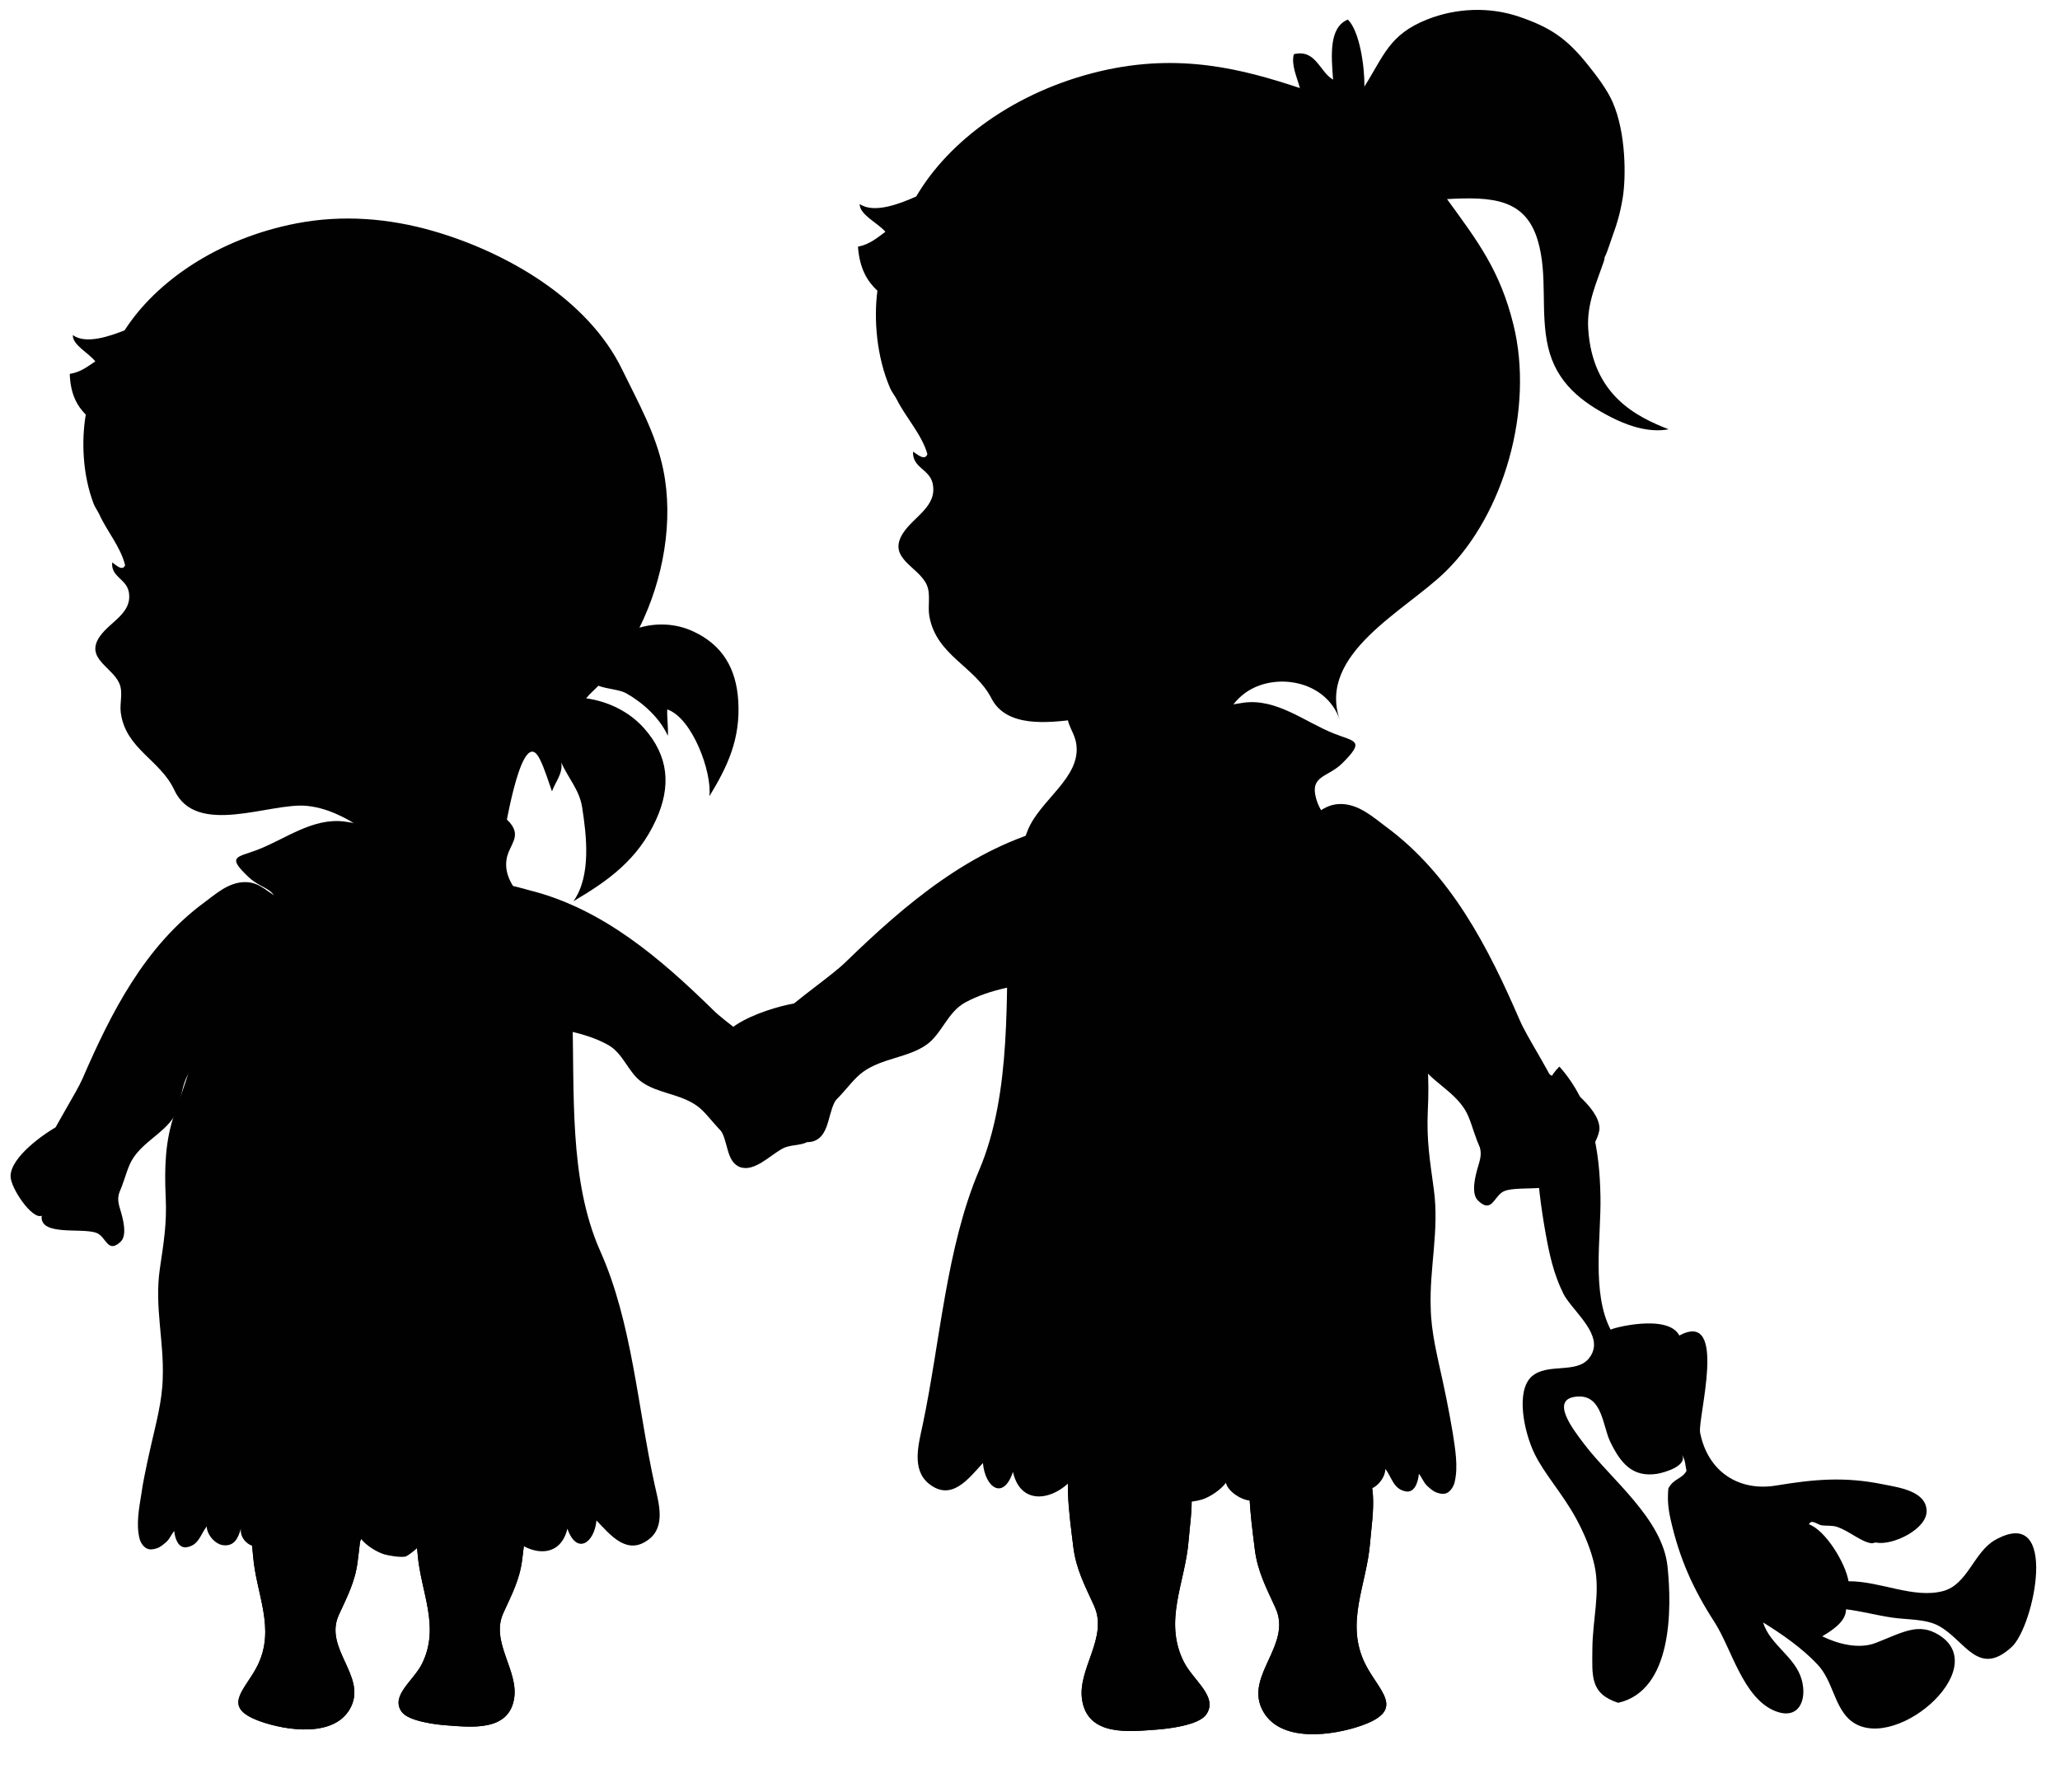 <?xml version="1.0" encoding="utf-8"?>
<!-- Generator: Adobe Illustrator 25.4.1, SVG Export Plug-In . SVG Version: 6.00 Build 0)  -->
<svg version="1.1" id="Laag_1" xmlns="http://www.w3.org/2000/svg" xmlns:xlink="http://www.w3.org/1999/xlink" x="0px" y="0px"
	 viewBox="0 0 343.16 298.57" enable-background="new 0 0 343.16 298.57" xml:space="preserve">
<g>
	<path fill="#010101" d="M247.44,200.81c1.32,0.31,1.77-1.81,3.17-2.38c2.61-1.06,10.57,0.69,10.1-3.18
		c1.74,0.79,5.74-5.12,5.73-7.27c-0.03-3.54-6.23-7.91-8.98-9.36c-1.82-0.96-3.57-1.13-5.2,0.31c-1.84,1.63-4.25,3.32-5.64,5.4
		c-1.05,1.58-1.06,3.91-0.46,5.65c0.64,1.83,0.66,2.4,0.11,4.2c-0.42,1.39-1.33,4.59-0.08,5.81
		C246.69,200.49,247.09,200.73,247.44,200.81z"/>
	<path fill="#010101" d="M256.21,175.58c-1.26-2.18-2.43-4.18-3.02-5.55c-5.26-12.17-11.46-24.3-22.3-32.29
		c-2.11-1.56-4.43-3.71-7.4-3.79c-3.19-0.08-4.41,2.29-7.12,3.23c-3.78,1.32-7.99,1.5-11.86,2.85c-0.05,4.26,2.53,8.58,5.33,11.61
		c6.4,6.94,17.79,9.92,23.5,17c1.99,2.47,1.48,5.96,3.1,8.49c1.92,2.99,5.59,4.55,7.57,7.71c1.76,2.82,1.83,7.93,5.47,9.1
		c4.39,1.41,11.49-2.66,11.51-7.55C260.99,183.97,258.46,179.49,256.21,175.58z"/>
</g>
<path fill-rule="evenodd" clip-rule="evenodd" fill="#010101" d="M198,256.68c0.38-4.72,1.82-11.51-2.77-14.65
	c-3.72-2.54-11.74-1.86-16.09-2.56c-2.12,5.65-1.06,12.38-0.35,18.21c0.46,3.78,1.97,6.55,3.47,9.86c2.4,5.31-2.85,10.52-1.99,15.73
	c1,6.06,7.87,5.21,12.35,4.89c2-0.14,7.06-0.74,8.3-2.5c2.1-2.97-2.17-5.68-3.74-8.84C193.79,270,197.44,263.67,198,256.68z"/>
<path fill-rule="evenodd" clip-rule="evenodd" fill="#010101" d="M228.23,257.05c0.38-4.72,1.82-11.51-2.77-14.64
	c-3.72-2.55-11.74-1.86-16.09-2.56c-2.12,5.65-1.06,12.38-0.35,18.21c0.46,3.79,1.97,6.55,3.47,9.86c2.75,6.08-4.97,11.08-2.3,16.76
	c2.77,5.88,12.01,4.47,16.81,2.73c7.27-2.64,2.66-5.69,0.42-10.2C224.02,270.37,227.67,264.04,228.23,257.05z"/>
<g>
	<path fill="#010101" d="M134.28,190.27c-2.44-0.19-5.06-2.94-6.99-3.85c-2.25-1.06-6.95,0.08-4.02-4.44
		c-1.33,2.05-2.5-3.88-1.98-5.1c-5.61-5.4,8.21-9.48,11.86-9.82c2.17-0.2,3.95,0.34,4.96,2.41c1.14,2.34,2.82,4.96,3.34,7.56
		c0.39,1.96-0.53,4.24-1.82,5.7c-1.85,2.09-1.19,6.3-4.03,7.37C135.17,190.25,134.73,190.3,134.28,190.27z"/>
	<path fill="#010101" d="M135.59,164.57c2.11-1.62,4.06-3.11,5.2-4.21c10.06-9.78,21.03-19.13,34.85-22.57
		c2.7-0.67,5.83-1.84,8.77-0.71c3.15,1.21,3.38,4.02,5.66,6.04c3.17,2.82,7.21,4.69,10.44,7.58c-1.68,4.18-5.94,7.37-9.9,9.2
		c-9.07,4.2-21.41,2.51-29.85,7.13c-2.95,1.62-3.86,5.24-6.46,7.05c-3.09,2.15-7.31,2.19-10.52,4.49c-2.86,2.05-5,7.02-9.03,6.69
		c-4.86-0.39-10.16-7.24-8.2-12.03C127.53,170.84,131.81,167.48,135.59,164.57z"/>
</g>
<path fill-rule="evenodd" clip-rule="evenodd" fill="#010101" d="M198,256.68c0.38-4.72,1.82-11.51-2.77-14.65
	c-3.72-2.54-11.74-1.86-16.09-2.56c-2.12,5.65-1.06,12.38-0.35,18.21c0.46,3.78,1.97,6.55,3.47,9.86c2.4,5.31-2.85,10.52-1.99,15.73
	c1,6.06,7.87,5.21,12.35,4.89c2-0.14,7.06-0.74,8.3-2.5c2.1-2.97-2.17-5.68-3.74-8.84C193.79,270,197.44,263.67,198,256.68z"/>
<path fill-rule="evenodd" clip-rule="evenodd" fill="#010101" d="M228.23,257.05c0.38-4.72,1.82-11.51-2.77-14.64
	c-3.72-2.55-11.74-1.86-16.09-2.56c-2.12,5.65-1.06,12.38-0.35,18.21c0.46,3.79,1.97,6.55,3.47,9.86c2.75,6.08-4.97,11.08-2.3,16.76
	c2.77,5.88,12.01,4.47,16.81,2.73c7.27-2.64,2.66-5.69,0.42-10.2C224.02,270.37,227.67,264.04,228.23,257.05z"/>
<path fill-rule="evenodd" clip-rule="evenodd" fill="#010101" d="M265.52,224.36c-0.06,0.64-0.31,1.29-0.81,1.92
	c-2.1,2.66-6.93,0.73-9.54,3.03c-2.71,2.41-1.33,9.22,0.47,12.91c1.63,3.35,4.64,6.61,6.9,10.74c1.45,2.65,2.53,5.37,3.07,7.82
	c1,4.57-0.32,9.04-0.35,13.93c-0.02,4.5-0.43,7.44,4.3,8.98c9.08-2.05,8.95-15.75,8.22-22.72c-0.85-8.01-9.46-14.5-14-20.54
	c-1.61-2.14-5.9-7.55-0.88-7.77c4.01-0.18,4.08,4.9,5.31,7.48c1.74,3.63,3.72,6,7.76,5.41c1.22-0.18,5.47-1.39,4.11-3.37
	c0.72,1.05,0.64,1.93,0.86,2.87c-0.74,1.37-2.16,1.26-3.02,2.92c-0.17,1.88-0.05,3.27,0.37,5.15c1.45,6.5,3.77,11.65,7.3,17.1
	c2.84,4.39,4.74,12.6,10.02,14.8c4.01,1.67,5.47-1.76,4.52-5.18c-1.07-3.85-5.28-5.78-6.43-9.54c3.11,1.92,6.58,4.33,9.1,7.04
	c2.47,2.65,2.72,6.7,5.2,9.06c6.86,6.38,24.26-8.31,14.96-14.03c-3.3-2.03-5.77-0.54-10.41,1.31c-2.93,1.17-6.51,0.15-9-1.07
	c2.22-1.3,3.98-2.71,3.96-4.5c2.52,0.3,5.02,0.99,7.74,1.39c2.59,0.37,5.58,0.2,7.74,1.39c4.36,2.39,6.55,8.66,12.14,3.48
	c3.75-3.47,7.97-23.82-2.76-17.82c-3.56,1.99-4.58,7.45-8.71,8.53c-4.92,1.29-10.4-1.67-15.73-1.64c-0.5-3.04-3.85-8.51-6.58-9.48
	c0.36-0.93,1.4,0.03,2.05,0.15c0.73,0.13,1.75-0.02,2.62,0.27c2.05,0.69,3.89,2.43,5.66,2.72c0.34,0.06,0.6-0.16,0.92-0.1
	c2.64,0.52,8.47-2.24,8.34-5.35c-0.13-3.27-4.74-3.85-7.2-4.35c-6.48-1.33-11.58-0.85-17.86,0.19c-6.21,1.03-11.38-2.29-12.67-8.8
	c-0.46-2.34,4.74-20.6-3.46-16.19c-1.93-3.75-11.54-1.16-11.44-0.96c-3.21-6.16-1.58-15.39-1.7-22.14
	c-0.14-7.9-1.41-15.6-6.84-21.71c-5.72,5.51-3.56,20.69-2.33,27.61c0.65,3.65,1.35,6.9,2.97,10.19
	C261.66,217.99,265.81,221.21,265.52,224.36"/>
<path fill-rule="evenodd" clip-rule="evenodd" fill="#010101" d="M143.21,33.99c2.41,1.67,6.85-0.11,9.42-1.26
	c5.42-9.28,16.53-17.53,30.62-20.86c13.3-3.14,23.83-0.33,33.29,2.8c-0.48-1.82-1.48-3.83-1.01-5.64c3.67-0.9,4.28,2.95,6.54,4.24
	c-0.32-4.11-0.69-8.72,2.46-10.01c1.96,1.92,2.8,7.8,2.76,11.16c3.29-5.22,4.15-8.67,10.46-11.18c4.81-1.91,10.32-2.14,15.24-0.48
	c5.37,1.81,8.07,3.75,11.44,7.94c1.54,1.91,3.29,4.21,4.21,6.32c2.26,5.15,2.23,12.6,1.68,15.93c-0.42,2.52-0.93,4.28-1.61,6.11
	c-0.36,0.98-1.04,3.15-1.29,3.56c-0.24,0.4-0.05,0.35-0.23,0.87c-1.21,3.58-2.88,7.06-2.62,11.28c0.69,11.09,8.06,14.67,13.4,16.75
	c-3.66,0.7-7.49-0.94-9.62-2.03c-4.88-2.5-9.06-5.71-10.45-11.62c-1.38-5.85,0-12.02-1.74-17.83c-2.07-6.92-7.53-7.29-15.11-6.87
	c5.17,7.1,8.83,11.91,11.06,20.91c3.46,13.97-1.52,31.55-11.29,41.13c-6.69,6.57-21.42,13.66-17.64,24.72
	c-2.28-6.68-10.94-8.01-15.79-4.46c-6.17,4.52-3.68,14-10.06,18.19c-5.52,3.6-12.07-9.3-12.7-13.2c-1.72-0.74-3.56-0.83-5.45-0.6
	c-4.6,0.57-11.51,1.38-14.01-3.49c-2.77-5.41-9.19-7.12-10.36-13.73c-0.3-1.7,0.28-3.67-0.45-5.25c-1.41-3.05-6.61-4.37-3.94-8.55
	c1.8-2.81,5.82-4.49,4.93-8.35c-0.54-2.34-3.41-2.58-3.25-5.25c0.51,0.29,1.97,1.68,2.39,0.41c-0.95-3.3-3.62-6.12-5.09-9.08
	c-0.3-0.59-0.85-1.28-1.11-1.88c-2.28-5.27-2.75-11.5-2.13-16.26c-1.66-1.54-2.96-3.63-3.24-7.33c2.06-0.42,3.22-1.52,4.57-2.48
	C146.25,37.14,143.17,35.78,143.21,33.99z"/>
<path fill-rule="evenodd" clip-rule="evenodd" fill="#010101" d="M241.48,235.77c-0.34-1.86-0.73-3.71-1.12-5.55
	c-0.87-4.07-1.97-8.21-2.03-12.41c-0.22-6.66,1.45-12.85,0.52-19.67c-0.65-4.78-1.23-8.16-1-13.13c0.24-5.05,0.11-10.2-1.52-15.01
	c-2.48-7.31-4.52-14.81-7.47-21.93c-1.26-3.04-2.5-5.61-4.51-8.07c-1.87-2.29-4.31-3.96-5.13-7.05c-1.01-3.78,1.98-3.42,4.37-5.78
	c3.92-3.88,2.05-3.59-1.38-4.96c-4.87-1.94-9.54-5.89-15.06-5.14c-8.36,1.13-13.35,5.52-21.35,0.65c-2.24-1.37-5.05-2.98-7.1-0.41
	c-2.07,2.59,0.2,4.01,0.59,6.63c0.84,5.62-6.1,9.33-8.12,14.47c-1.77,4.51-3.04,8.62-3.2,13.47c-0.46,13.88,0.66,30.09-4.87,43.1
	c-5.47,12.88-6.46,28.43-9.38,42.33c-0.67,3.18-1.95,7.5,1.02,9.88c3.73,2.99,6.54-0.75,9-3.45c0.35,4.07,3.39,6.32,5,1.48
	c1.53,6.76,8.74,4.12,11.08-0.59c-0.33,0.67,3.46,3.92,4.22,4.07c1.85,0.36,2.65-1.13,3.92-2.14c1.05,3.02,4.01,3.48,6,1.09
	c-0.37,0.45,2.21,2.46,2.58,2.56c0.8,0.23,2.91-0.14,3.68-0.38c1.33-0.41,3.18-1.65,3.99-2.79c0.38,1.5,2.6,2.86,3.97,2.95
	c2.28,0.16,2.27-1.22,2.94-3.14c2.7,2.85,5.09,2.64,6.77-1.41c-0.28,0.68,1.24,1.85,1.66,2.08c0.65,0.37,1.66,0.83,2.41,0.87
	c1.64,0.08,3.14-1.52,2.96-3.26c0.45,1.68,1.14,3.28,3.1,2.98c1.36-0.21,2.76-1.95,2.76-3.4c1.09,1.46,1.34,3.37,3.39,3.76
	c1.52,0.3,2.09-1.67,2.19-2.93c0.51,0.59,0.76,1.43,1.41,2.03c0.47,0.43,0.96,0.88,1.57,1.1c0.6,0.21,1.25,0.32,1.79,0.01
	c0.59-0.34,1.02-1.06,1.19-1.74c0.63-2.63,0.08-5.56-0.31-8.19C241.84,237.78,241.67,236.77,241.48,235.77z"/>
<g>
	<path fill="#010101" d="M18.98,207.57c-1.2,0.28-1.6-1.64-2.87-2.15c-2.36-0.96-9.58,0.62-9.16-2.88
		c-1.58,0.71-5.21-4.64-5.19-6.59c0.02-3.21,5.64-7.17,8.14-8.49c1.65-0.87,3.24-1.02,4.71,0.29c1.67,1.48,3.85,3.01,5.12,4.9
		c0.96,1.43,0.97,3.55,0.42,5.12c-0.58,1.66-0.6,2.18-0.1,3.81c0.38,1.26,1.21,4.16,0.07,5.27
		C19.66,207.28,19.29,207.5,18.98,207.57z"/>
	<path fill="#010101" d="M11.02,184.7c1.14-1.98,2.2-3.79,2.74-5.03c4.77-11.03,10.39-22.03,20.22-29.28
		c1.91-1.41,4.01-3.36,6.71-3.43c2.89-0.07,3.99,2.08,6.46,2.93c3.43,1.19,7.24,1.36,10.75,2.59c0.04,3.86-2.3,7.78-4.83,10.52
		c-5.81,6.29-16.13,8.99-21.31,15.41c-1.8,2.24-1.34,5.41-2.81,7.69c-1.74,2.71-5.07,4.13-6.86,6.99c-1.6,2.56-1.66,7.19-4.96,8.25
		c-3.98,1.28-10.41-2.41-10.43-6.85C6.69,192.3,8.98,188.24,11.02,184.7z"/>
</g>
<path fill-rule="evenodd" clip-rule="evenodd" fill="#010101" d="M69.57,258.9c-0.34-4.28-1.65-10.43,2.51-13.28
	c3.38-2.31,10.65-1.69,14.59-2.32c1.92,5.12,0.96,11.22,0.32,16.51c-0.42,3.43-1.79,5.93-3.15,8.94c-2.18,4.81,2.59,9.54,1.8,14.26
	c-0.91,5.49-7.13,4.73-11.2,4.44c-1.81-0.13-6.4-0.68-7.53-2.26c-1.91-2.69,1.97-5.15,3.39-8.01
	C73.38,270.98,70.07,265.23,69.57,258.9z"/>
<path fill-rule="evenodd" clip-rule="evenodd" fill="#010101" d="M42.16,259.23c-0.34-4.28-1.65-10.43,2.51-13.28
	c3.38-2.31,10.65-1.69,14.59-2.32c1.92,5.12,0.96,11.22,0.32,16.51c-0.42,3.43-1.79,5.94-3.15,8.94c-2.49,5.51,4.51,10.05,2.08,15.2
	c-2.51,5.34-10.89,4.05-15.24,2.47c-6.59-2.39-2.41-5.16-0.38-9.25C45.97,271.31,42.66,265.57,42.16,259.23z"/>
<g>
	<path fill="#010101" d="M124.44,194.59c2.14-0.16,4.45-2.56,6.15-3.35c1.98-0.92,6.11,0.09,3.55-3.88c1.16,1.8,2.21-3.39,1.76-4.47
		c4.94-4.72-7.17-8.35-10.38-8.67c-1.91-0.19-3.47,0.28-4.36,2.1c-1.01,2.05-2.49,4.34-2.96,6.63c-0.35,1.72,0.45,3.72,1.58,5.01
		c1.62,1.84,1.02,5.54,3.51,6.49C123.66,194.57,124.05,194.62,124.44,194.59z"/>
	<path fill="#010101" d="M123.38,172.02c-1.85-1.43-3.56-2.74-4.55-3.72c-8.8-8.62-18.39-16.88-30.52-19.95
		c-2.37-0.6-5.11-1.64-7.7-0.66c-2.77,1.05-2.99,3.52-4.99,5.28c-2.79,2.46-6.35,4.1-9.2,6.62c1.46,3.68,5.19,6.49,8.66,8.11
		c7.95,3.72,18.79,2.28,26.19,6.37c2.58,1.43,3.37,4.61,5.65,6.21c2.7,1.9,6.41,1.95,9.22,3.98c2.51,1.81,4.37,6.18,7.9,5.91
		c4.27-0.33,8.95-6.32,7.24-10.54C130.44,177.56,126.69,174.59,123.38,172.02z"/>
</g>
<path fill-rule="evenodd" clip-rule="evenodd" fill="#010101" d="M69.57,258.9c-0.34-4.28-1.65-10.43,2.51-13.28
	c3.38-2.31,10.65-1.69,14.59-2.32c1.92,5.12,0.96,11.22,0.32,16.51c-0.42,3.43-1.79,5.93-3.15,8.94c-2.18,4.81,2.59,9.54,1.8,14.26
	c-0.91,5.49-7.13,4.73-11.2,4.44c-1.81-0.13-6.4-0.68-7.53-2.26c-1.91-2.69,1.97-5.15,3.39-8.01
	C73.38,270.98,70.07,265.23,69.57,258.9z"/>
<path fill-rule="evenodd" clip-rule="evenodd" fill="#010101" d="M42.16,259.23c-0.34-4.28-1.65-10.43,2.51-13.28
	c3.38-2.31,10.65-1.69,14.59-2.32c1.92,5.12,0.96,11.22,0.32,16.51c-0.42,3.43-1.79,5.94-3.15,8.94c-2.49,5.51,4.51,10.05,2.08,15.2
	c-2.51,5.34-10.89,4.05-15.24,2.47c-6.59-2.39-2.41-5.16-0.38-9.25C45.97,271.31,42.66,265.57,42.16,259.23z"/>
<path fill-rule="evenodd" clip-rule="evenodd" fill="#010101" d="M24.04,246.02c0.33-1.71,0.71-3.41,1.09-5.1
	c0.85-3.75,1.91-7.55,1.98-11.41c0.22-6.12-1.39-11.82-0.49-18.08c0.64-4.39,1.2-7.51,0.98-12.07c-0.22-4.64-0.1-9.37,1.48-13.8
	c2.41-6.73,4.39-13.62,7.26-20.17c1.22-2.79,2.42-5.16,4.37-7.42c1.81-2.11,4.18-3.65,4.98-6.49c0.98-3.47-1.92-3.14-4.23-5.31
	c-3.79-3.56-1.98-3.3,1.34-4.56c4.72-1.79,9.24-5.42,14.59-4.74c8.1,1.03,12.93,5.07,20.68,0.58c2.17-1.26,4.89-2.74,6.88-0.38
	c2.01,2.38-0.19,3.69-0.57,6.1c-0.81,5.17,5.9,8.57,7.86,13.3c1.71,4.15,2.94,7.92,3.09,12.39c0.43,12.76-0.66,27.67,4.68,39.62
	c5.29,11.84,6.23,26.14,9.05,38.91c0.65,2.93,1.89,6.89-0.99,9.08c-3.61,2.75-6.33-0.68-8.71-3.16c-0.34,3.74-3.29,5.82-4.84,1.37
	c-1.49,6.22-8.48,3.79-10.73-0.53c0.32,0.62-3.35,3.61-4.09,3.75c-1.79,0.33-2.56-1.04-3.8-1.96c-1.02,2.78-3.88,3.21-5.81,1.01
	c0.36,0.41-2.14,2.26-2.5,2.36c-0.77,0.21-2.81-0.13-3.56-0.35c-1.29-0.38-3.08-1.52-3.86-2.56c-0.37,1.38-2.52,2.63-3.85,2.72
	c-2.21,0.14-2.19-1.12-2.85-2.88c-2.62,2.62-4.93,2.44-6.55-1.29c0.27,0.63-1.2,1.7-1.61,1.92c-0.63,0.34-1.61,0.76-2.33,0.8
	c-1.59,0.08-3.04-1.4-2.86-2.99c-0.43,1.54-1.1,3.02-3.01,2.74c-1.32-0.19-2.67-1.79-2.67-3.12c-1.06,1.35-1.3,3.1-3.29,3.46
	c-1.47,0.27-2.03-1.53-2.12-2.69c-0.5,0.54-0.74,1.32-1.37,1.86c-0.45,0.39-0.93,0.81-1.52,1.01c-0.58,0.2-1.21,0.3-1.74,0.01
	c-0.57-0.31-0.99-0.98-1.15-1.6c-0.61-2.42-0.08-5.11,0.31-7.53C23.69,247.86,23.86,246.94,24.04,246.02z"/>
<path fill-rule="evenodd" clip-rule="evenodd" fill="#010101" d="M122.98,116.78c-0.33-5.48-2.68-9.36-7.53-11.6
	c-2.86-1.32-6.05-1.45-8.93-0.61c4.01-8.07,5.71-17.84,3.97-26.32c-1.24-6.06-4.22-11.26-6.86-16.7
	c-5.7-11.74-19.27-19.52-31.39-23.04c-7.46-2.16-15.17-2.77-22.83-1.3c-12.95,2.49-23.37,9.58-28.65,17.82
	c-2.38,0.95-6.49,2.4-8.62,0.79c-0.11,1.63,2.65,2.99,3.74,4.39c-1.27,0.82-2.37,1.78-4.26,2.08c0.11,3.37,1.22,5.32,2.67,6.79
	c-0.74,4.31-0.55,10,1.32,14.88c0.22,0.56,0.69,1.21,0.94,1.75c1.23,2.74,3.55,5.41,4.29,8.45c-0.42,1.14-1.7-0.18-2.15-0.46
	c-0.24,2.41,2.35,2.74,2.76,4.89c0.67,3.55-3.05,4.92-4.8,7.41c-2.59,3.7,2.1,5.1,3.26,7.93c0.61,1.47,0,3.24,0.21,4.8
	c0.81,6.06,6.59,7.86,8.91,12.88c3.66,7.92,16,2.04,22.08,2.65c8.18,0.82,13.47,8.55,21.39,9.91c5.13,0.88,8.91-0.45,11.56-5.71
	c0.15-0.31,2.92-18.02,5.87-11.97c0.83,1.67,1.38,3.59,2.02,5.35c0.59-1.63,1.87-3.02,1.54-4.81c1.13,2.55,3.02,4.57,3.47,7.39
	c0.75,4.75,1.56,11.48-1.43,15.72c5.91-3.47,10.75-6.99,13.74-13.53c2.58-5.64,2.11-10.66-1.97-15.27c-2.47-2.79-5.98-4.48-9.66-5
	c0.32-0.39,0.66-0.76,1.03-1.1c0.35-0.32,0.68-0.66,1.01-0.99c1.49,0.56,3.53,0.63,4.63,1.25c2.76,1.56,5.56,4.06,6.94,7.08
	c0.1-1.27-0.16-3.05-0.1-4.39c4.19,1.44,7.49,10.48,7.02,14.47C121.18,127.73,123.37,123.14,122.98,116.78"/>
</svg>
